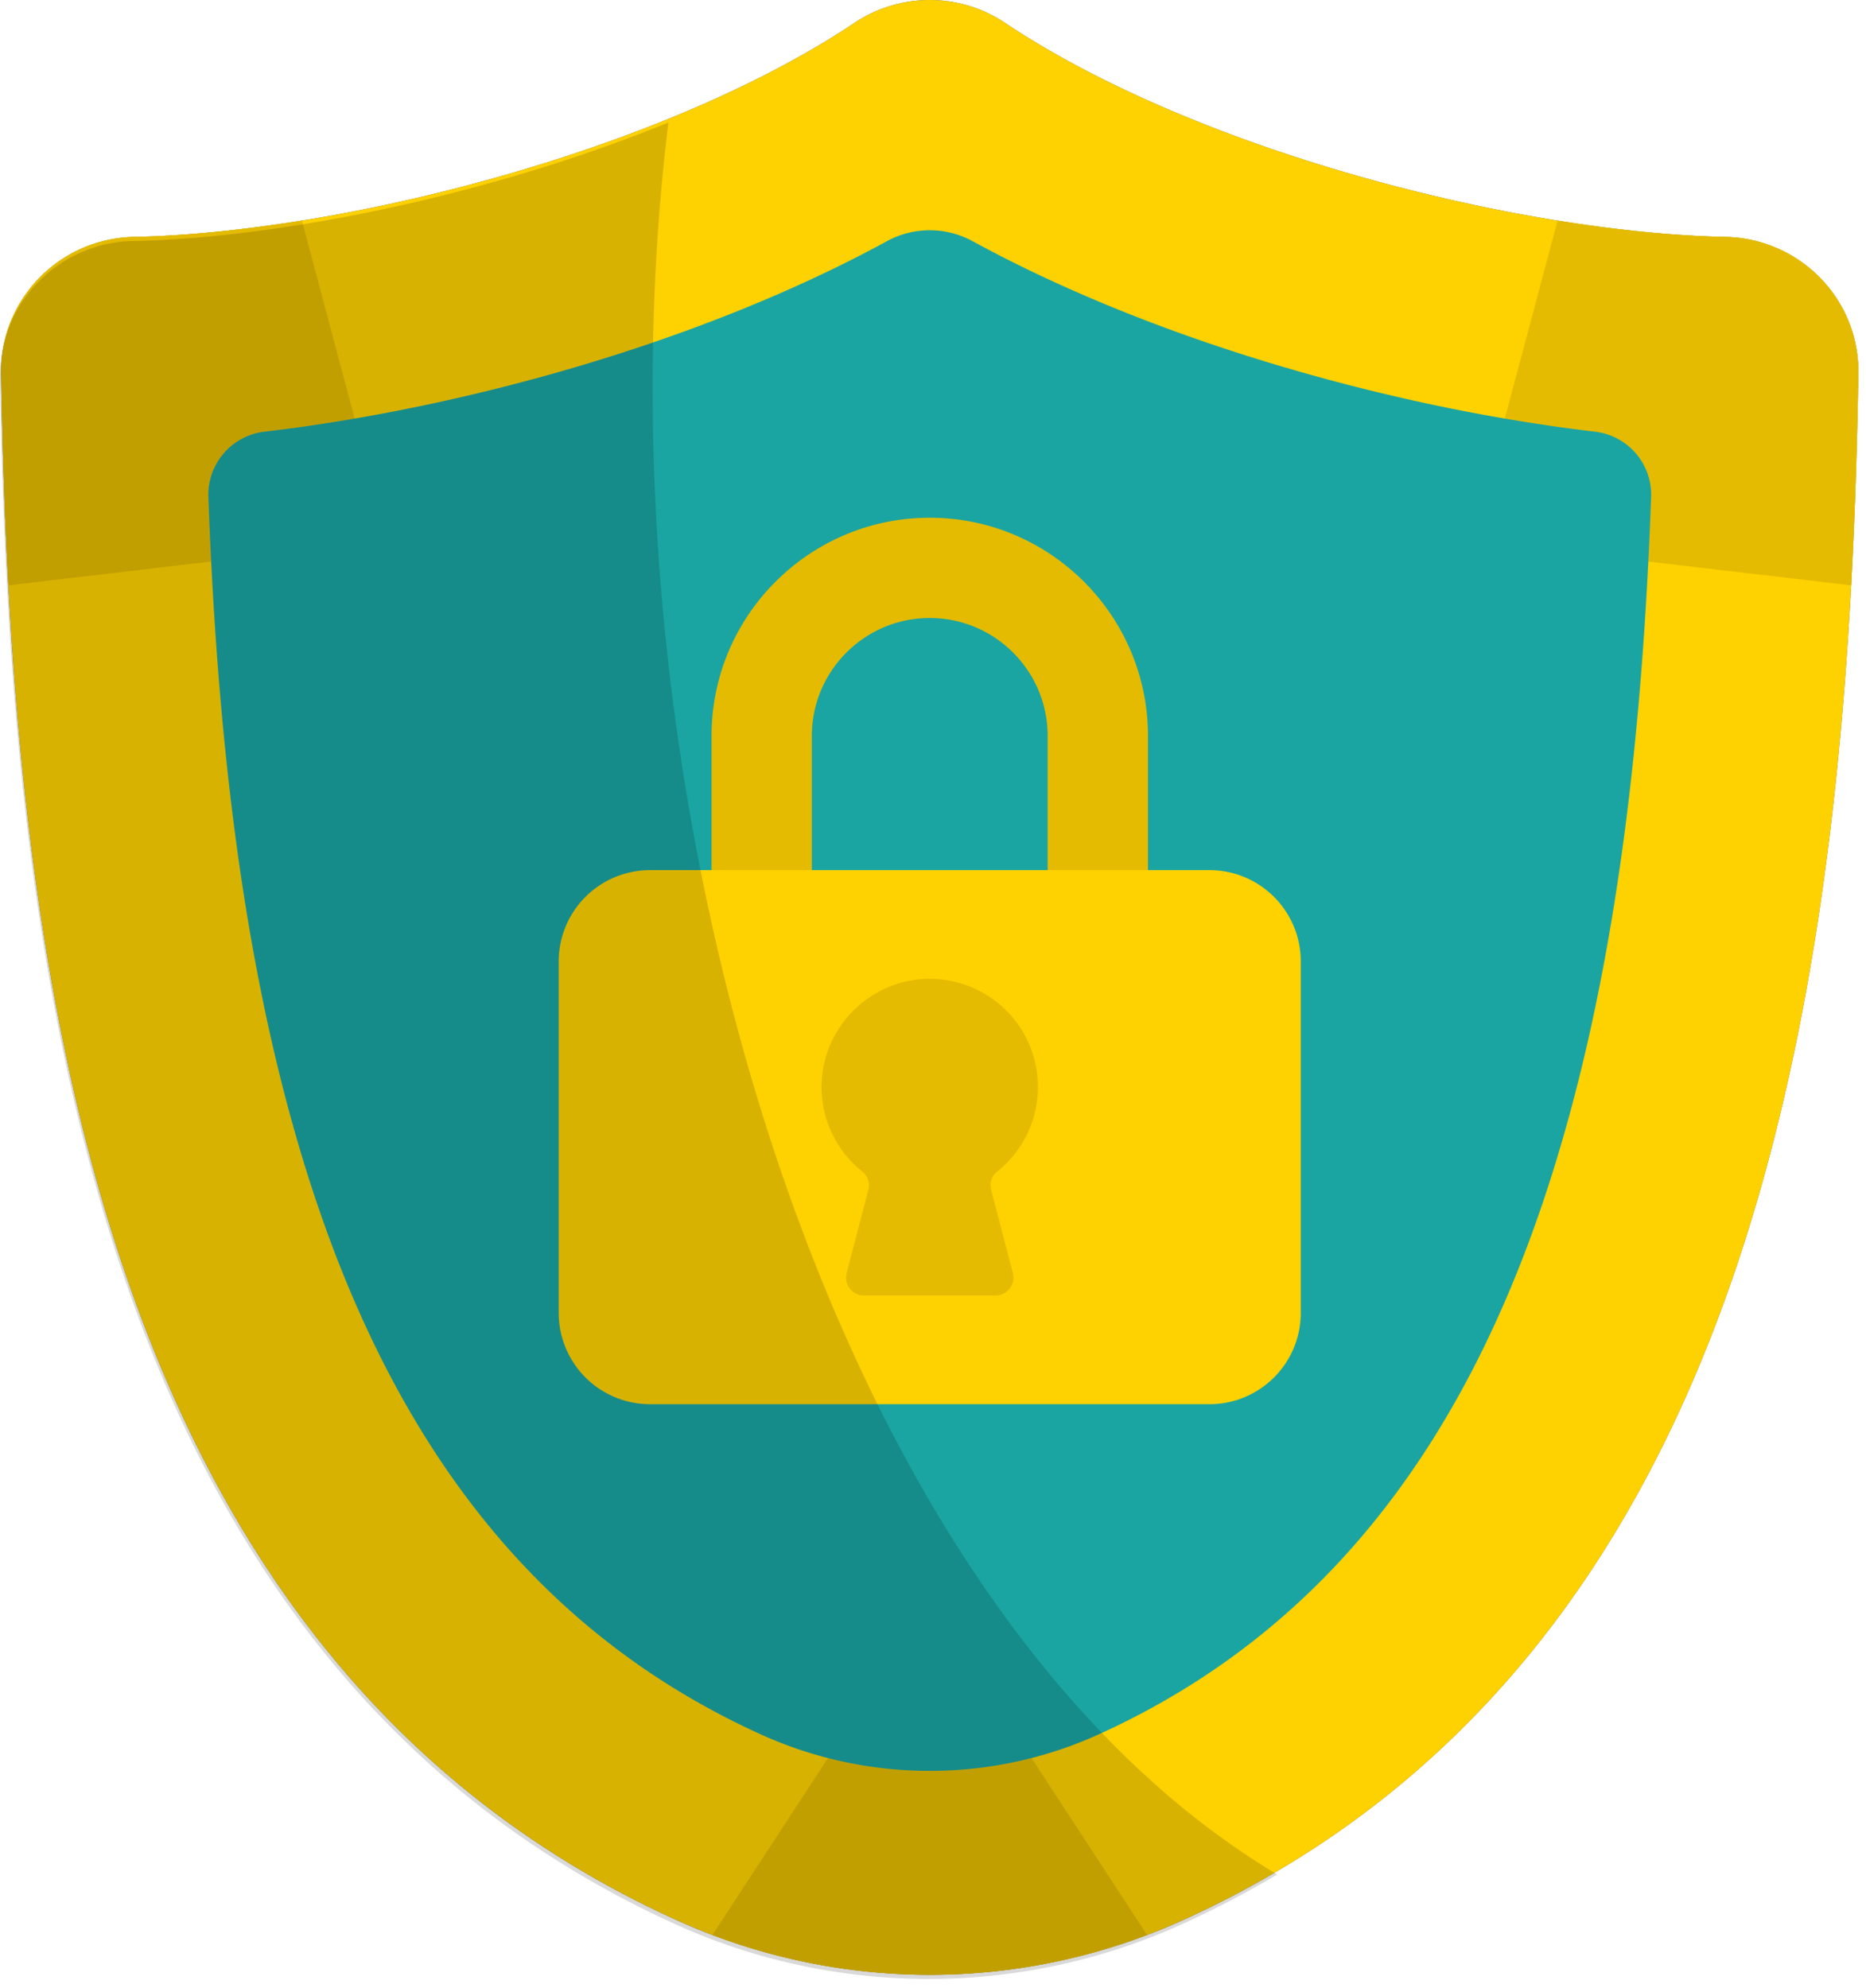<svg width="198" height="211" xmlns="http://www.w3.org/2000/svg"><g fill-rule="nonzero" fill="none"><path d="M125.744 203.684c61.346-28.038 70.405-100.61 71.446-164.01.13-7.912-6.206-14.37-14.117-14.531-21.949-.448-56.038-9.088-76.422-22.713a14.37 14.37 0 0 0-15.993 0C70.275 16.055 36.186 24.695 14.237 25.142c-7.91.162-14.248 6.62-14.117 14.53 1.041 63.402 10.1 135.973 71.446 164.012a65.074 65.074 0 0 0 54.178 0z" fill="#5B6EA2"/><path d="M125.744 203.684c61.346-28.038 70.405-100.61 71.446-164.01.13-7.912-6.206-14.37-14.117-14.531-21.949-.448-56.038-9.088-76.422-22.713a14.37 14.37 0 0 0-15.993 0C70.275 16.055 36.186 24.695 14.237 25.142c-7.91.162-14.248 6.62-14.117 14.53 1.041 63.402 10.1 135.973 71.446 164.012a65.074 65.074 0 0 0 54.178 0z" fill="#FED100"/><g fill="#E4BB00"><path d="M75.595 205.36a65.04 65.04 0 0 0 46.12 0l-23.06-35.313-23.06 35.313zM.12 39.673c.121 7.387.354 14.9.763 22.45l40.211-4.718-9.059-34c-6.401 1.032-12.46 1.628-17.798 1.737-7.911.162-14.248 6.62-14.117 14.53zM197.19 39.673c-.12 7.387-.353 14.9-.762 22.45l-40.212-4.718 9.059-34c6.402 1.032 12.46 1.628 17.799 1.737 7.91.162 14.247 6.62 14.117 14.53z"/></g><path d="M98.655 187.945a43.235 43.235 0 0 1-18.092-3.947c-22.133-10.116-37.456-28.444-46.843-56.031-8.176-24.025-10.738-51.538-11.61-75.209a6.742 6.742 0 0 1 5.951-6.943c20.724-2.438 46.122-9.34 66.04-20.213a9.492 9.492 0 0 1 9.108 0c19.918 10.873 45.316 17.775 66.04 20.213a6.74 6.74 0 0 1 5.952 6.943c-.873 23.67-3.435 51.183-11.61 75.208-9.388 27.587-24.711 45.915-46.845 56.031a43.217 43.217 0 0 1-18.091 3.948z" fill="#1AA5A2"/><path d="M128.335 92.349h-59.36a9.69 9.69 0 0 0-9.69 9.69v37.3a9.69 9.69 0 0 0 9.69 9.69h59.36c5.351 0 9.689-4.339 9.689-9.69v-37.3c0-5.352-4.338-9.69-9.69-9.69z" fill="#FED100"/><g fill="#E4BB00"><path d="M110.132 115.366c0-6.582-5.54-11.87-12.21-11.454-5.708.354-10.355 4.994-10.72 10.7a11.455 11.455 0 0 0 4.308 9.733c.577.458.82 1.219.634 1.931l-2.307 8.828a1.904 1.904 0 0 0 1.842 2.386h13.951a1.904 1.904 0 0 0 1.843-2.386l-2.307-8.826c-.184-.707.047-1.468.619-1.922a11.45 11.45 0 0 0 4.347-8.99zM121.809 92.349h-10.644V78.1c0-6.898-5.612-12.51-12.51-12.51-6.899 0-12.51 5.612-12.51 12.51V92.35H75.502V78.101c0-12.767 10.386-23.153 23.153-23.153s23.154 10.387 23.154 23.153V92.35z"/></g><path d="M70.927 13c-18.78 7.66-40.958 12.257-56.808 12.58-7.91.16-14.247 6.619-14.117 14.53 1.042 63.401 10.1 135.972 71.447 164.012a65.073 65.073 0 0 0 54.178 0c3.468-1.585 6.76-3.32 9.902-5.18C86.736 169.825 62.405 81.935 70.927 13z" fill="#000" opacity=".15"/></g></svg>